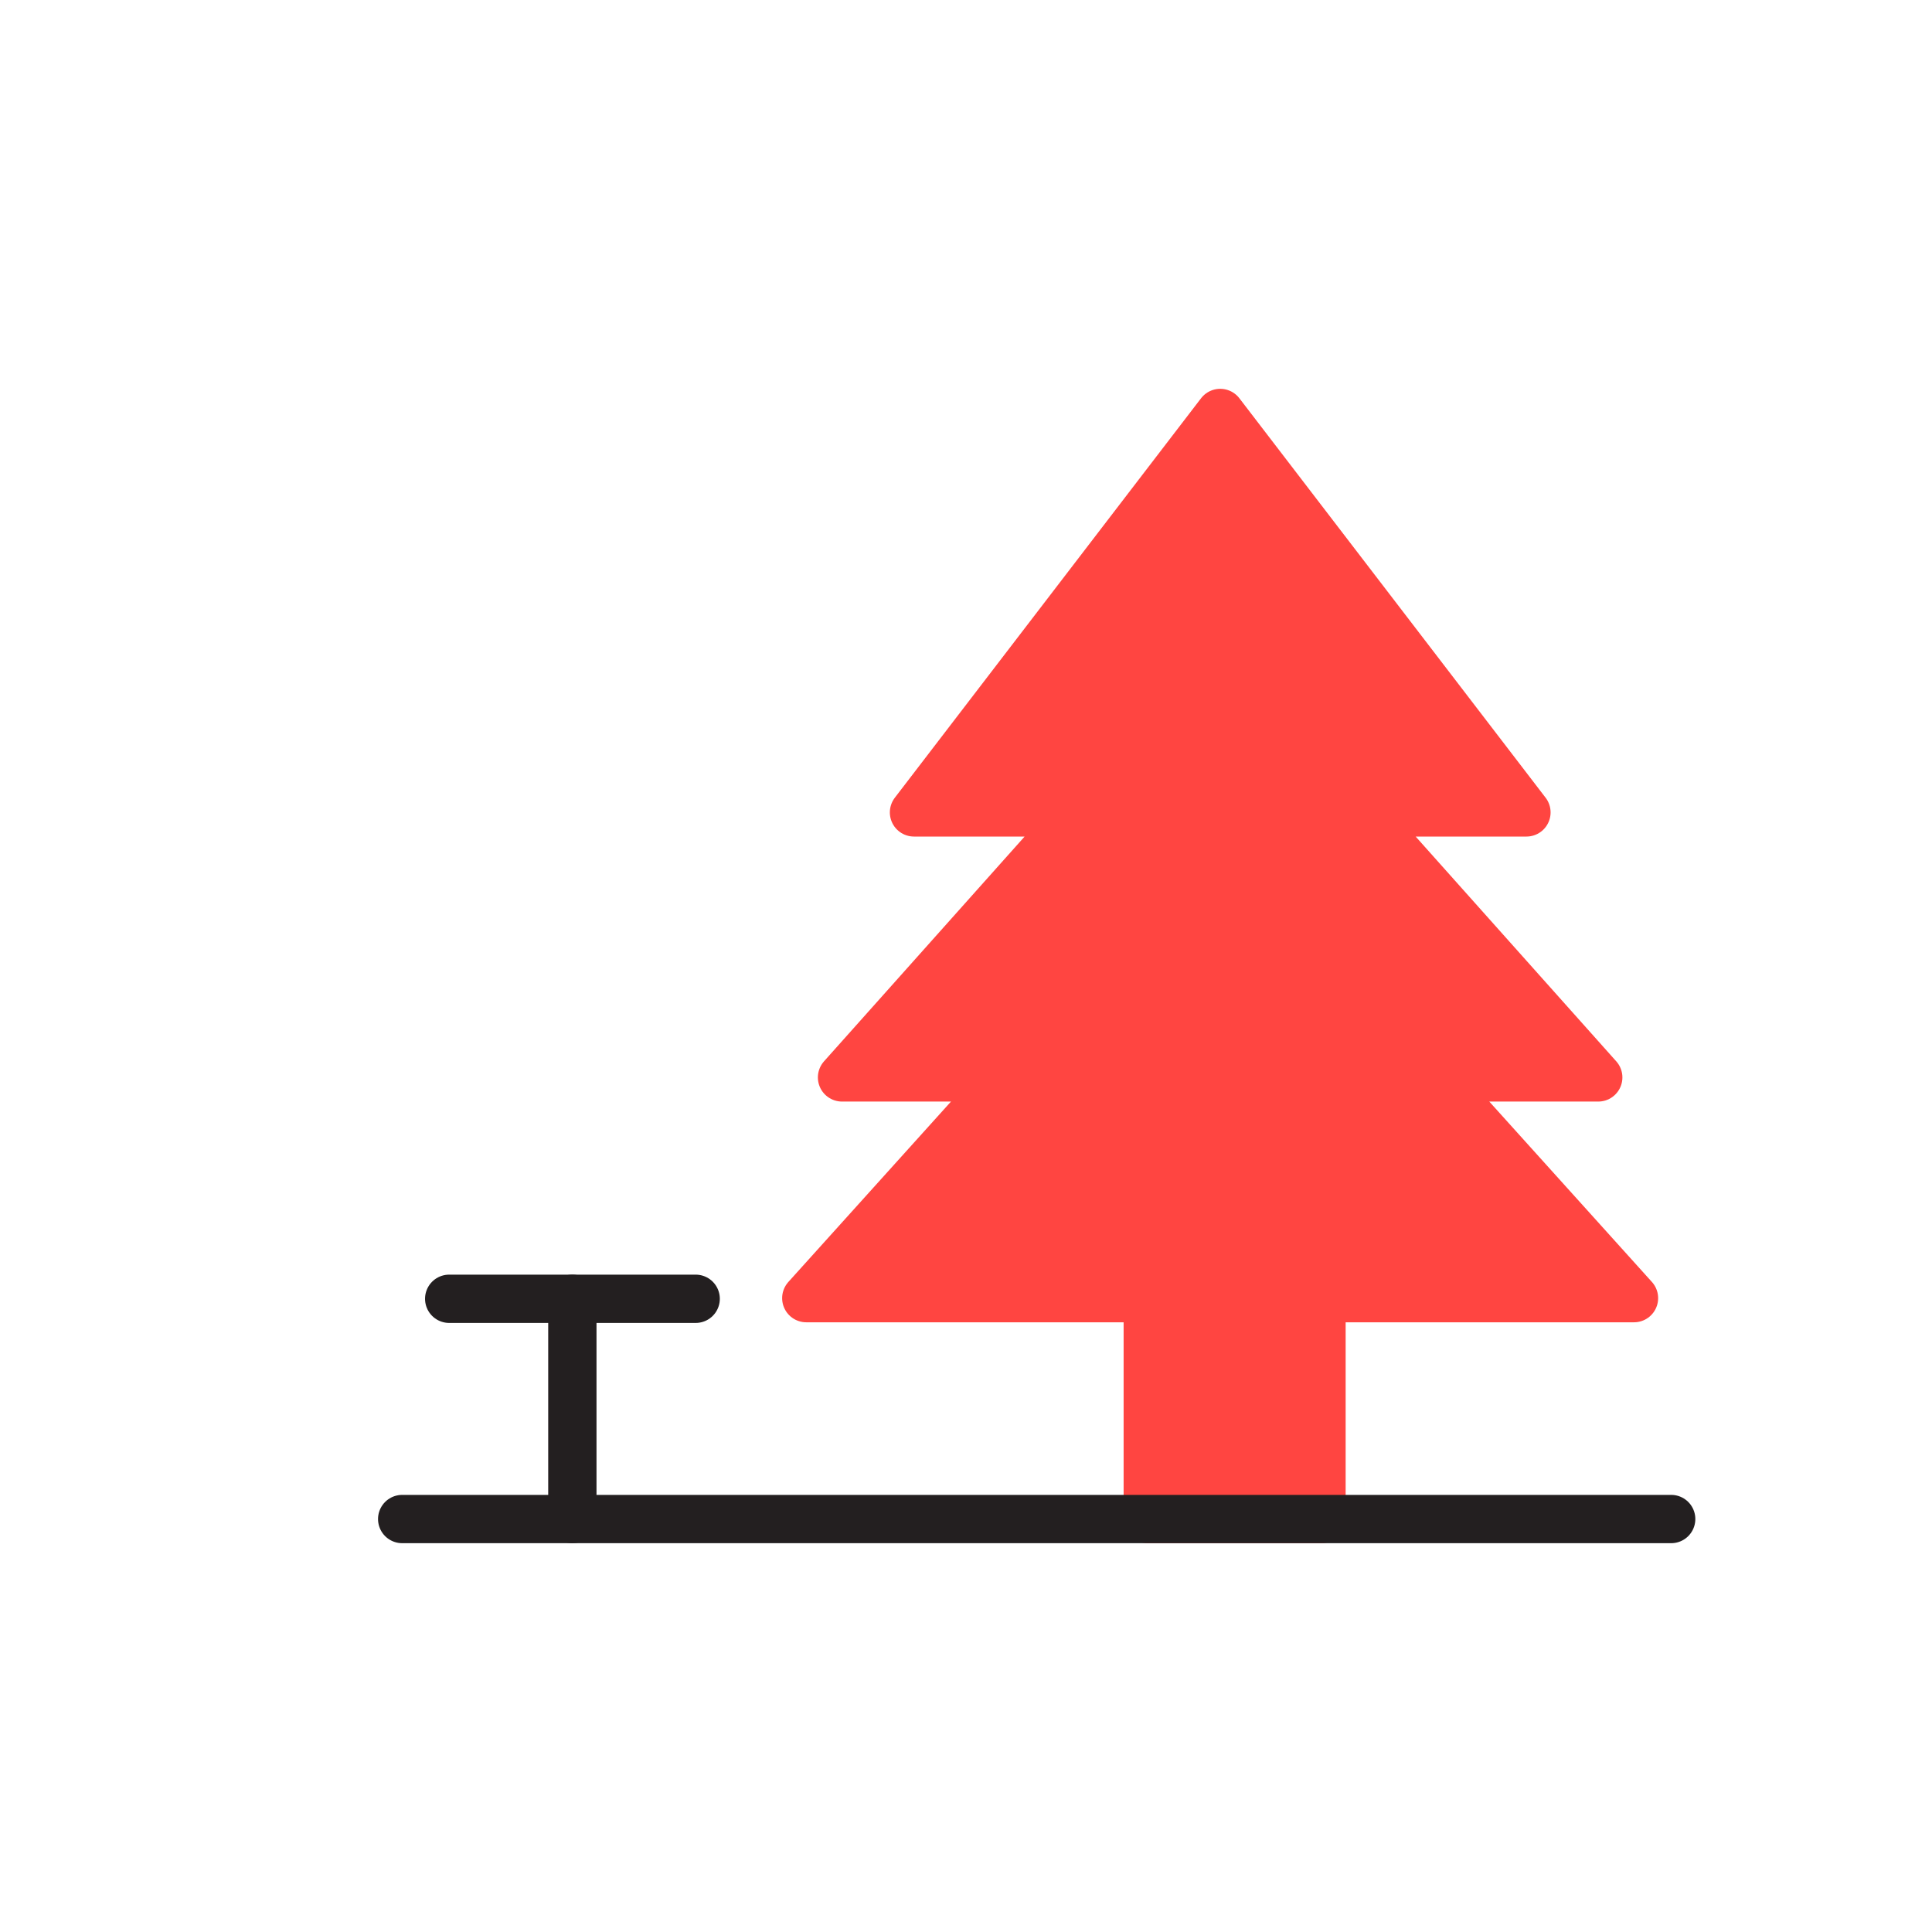 <?xml version="1.0" encoding="UTF-8"?>
<svg id="uuid-6803c7ec-b4c2-44e5-8e5a-446b8fefbe61" data-name="Layer 1" xmlns="http://www.w3.org/2000/svg" viewBox="0 0 120 120">
  <defs>
    <style>
      .uuid-1c827dc9-83b0-4b4c-af4d-3de2bc3021a8 {
        fill: none;
        stroke: #231f20;
      }

      .uuid-1c827dc9-83b0-4b4c-af4d-3de2bc3021a8, .uuid-4f1a2152-5410-4b4e-a555-f2c1ee114fb2 {
        stroke-linecap: round;
        stroke-linejoin: round;
        stroke-width: 3px;
      }

      .uuid-4f1a2152-5410-4b4e-a555-f2c1ee114fb2 {
        fill: #ff4541;
        stroke: #ff4541;
      }
    </style>
  </defs>
  <polygon class="uuid-4f1a2152-5410-4b4e-a555-f2c1ee114fb2" points="89.13 66.92 99.27 66.92 84.58 50.46 94.81 50.46 75.79 25.65 56.77 50.46 66.99 50.46 52.3 66.92 62.44 66.92 50.08 80.63 71.29 80.63 71.29 94.35 82.08 94.35 82.08 80.63 101.49 80.63 89.13 66.92"/>
  <line class="uuid-1c827dc9-83b0-4b4c-af4d-3de2bc3021a8" x1="27.9" y1="80.67" x2="43.21" y2="80.67"/>
  <line class="uuid-1c827dc9-83b0-4b4c-af4d-3de2bc3021a8" x1="35.55" y1="80.67" x2="35.55" y2="94.35"/>
  <line class="uuid-1c827dc9-83b0-4b4c-af4d-3de2bc3021a8" x1="24.98" y1="94.35" x2="103.8" y2="94.35"/>
</svg>
